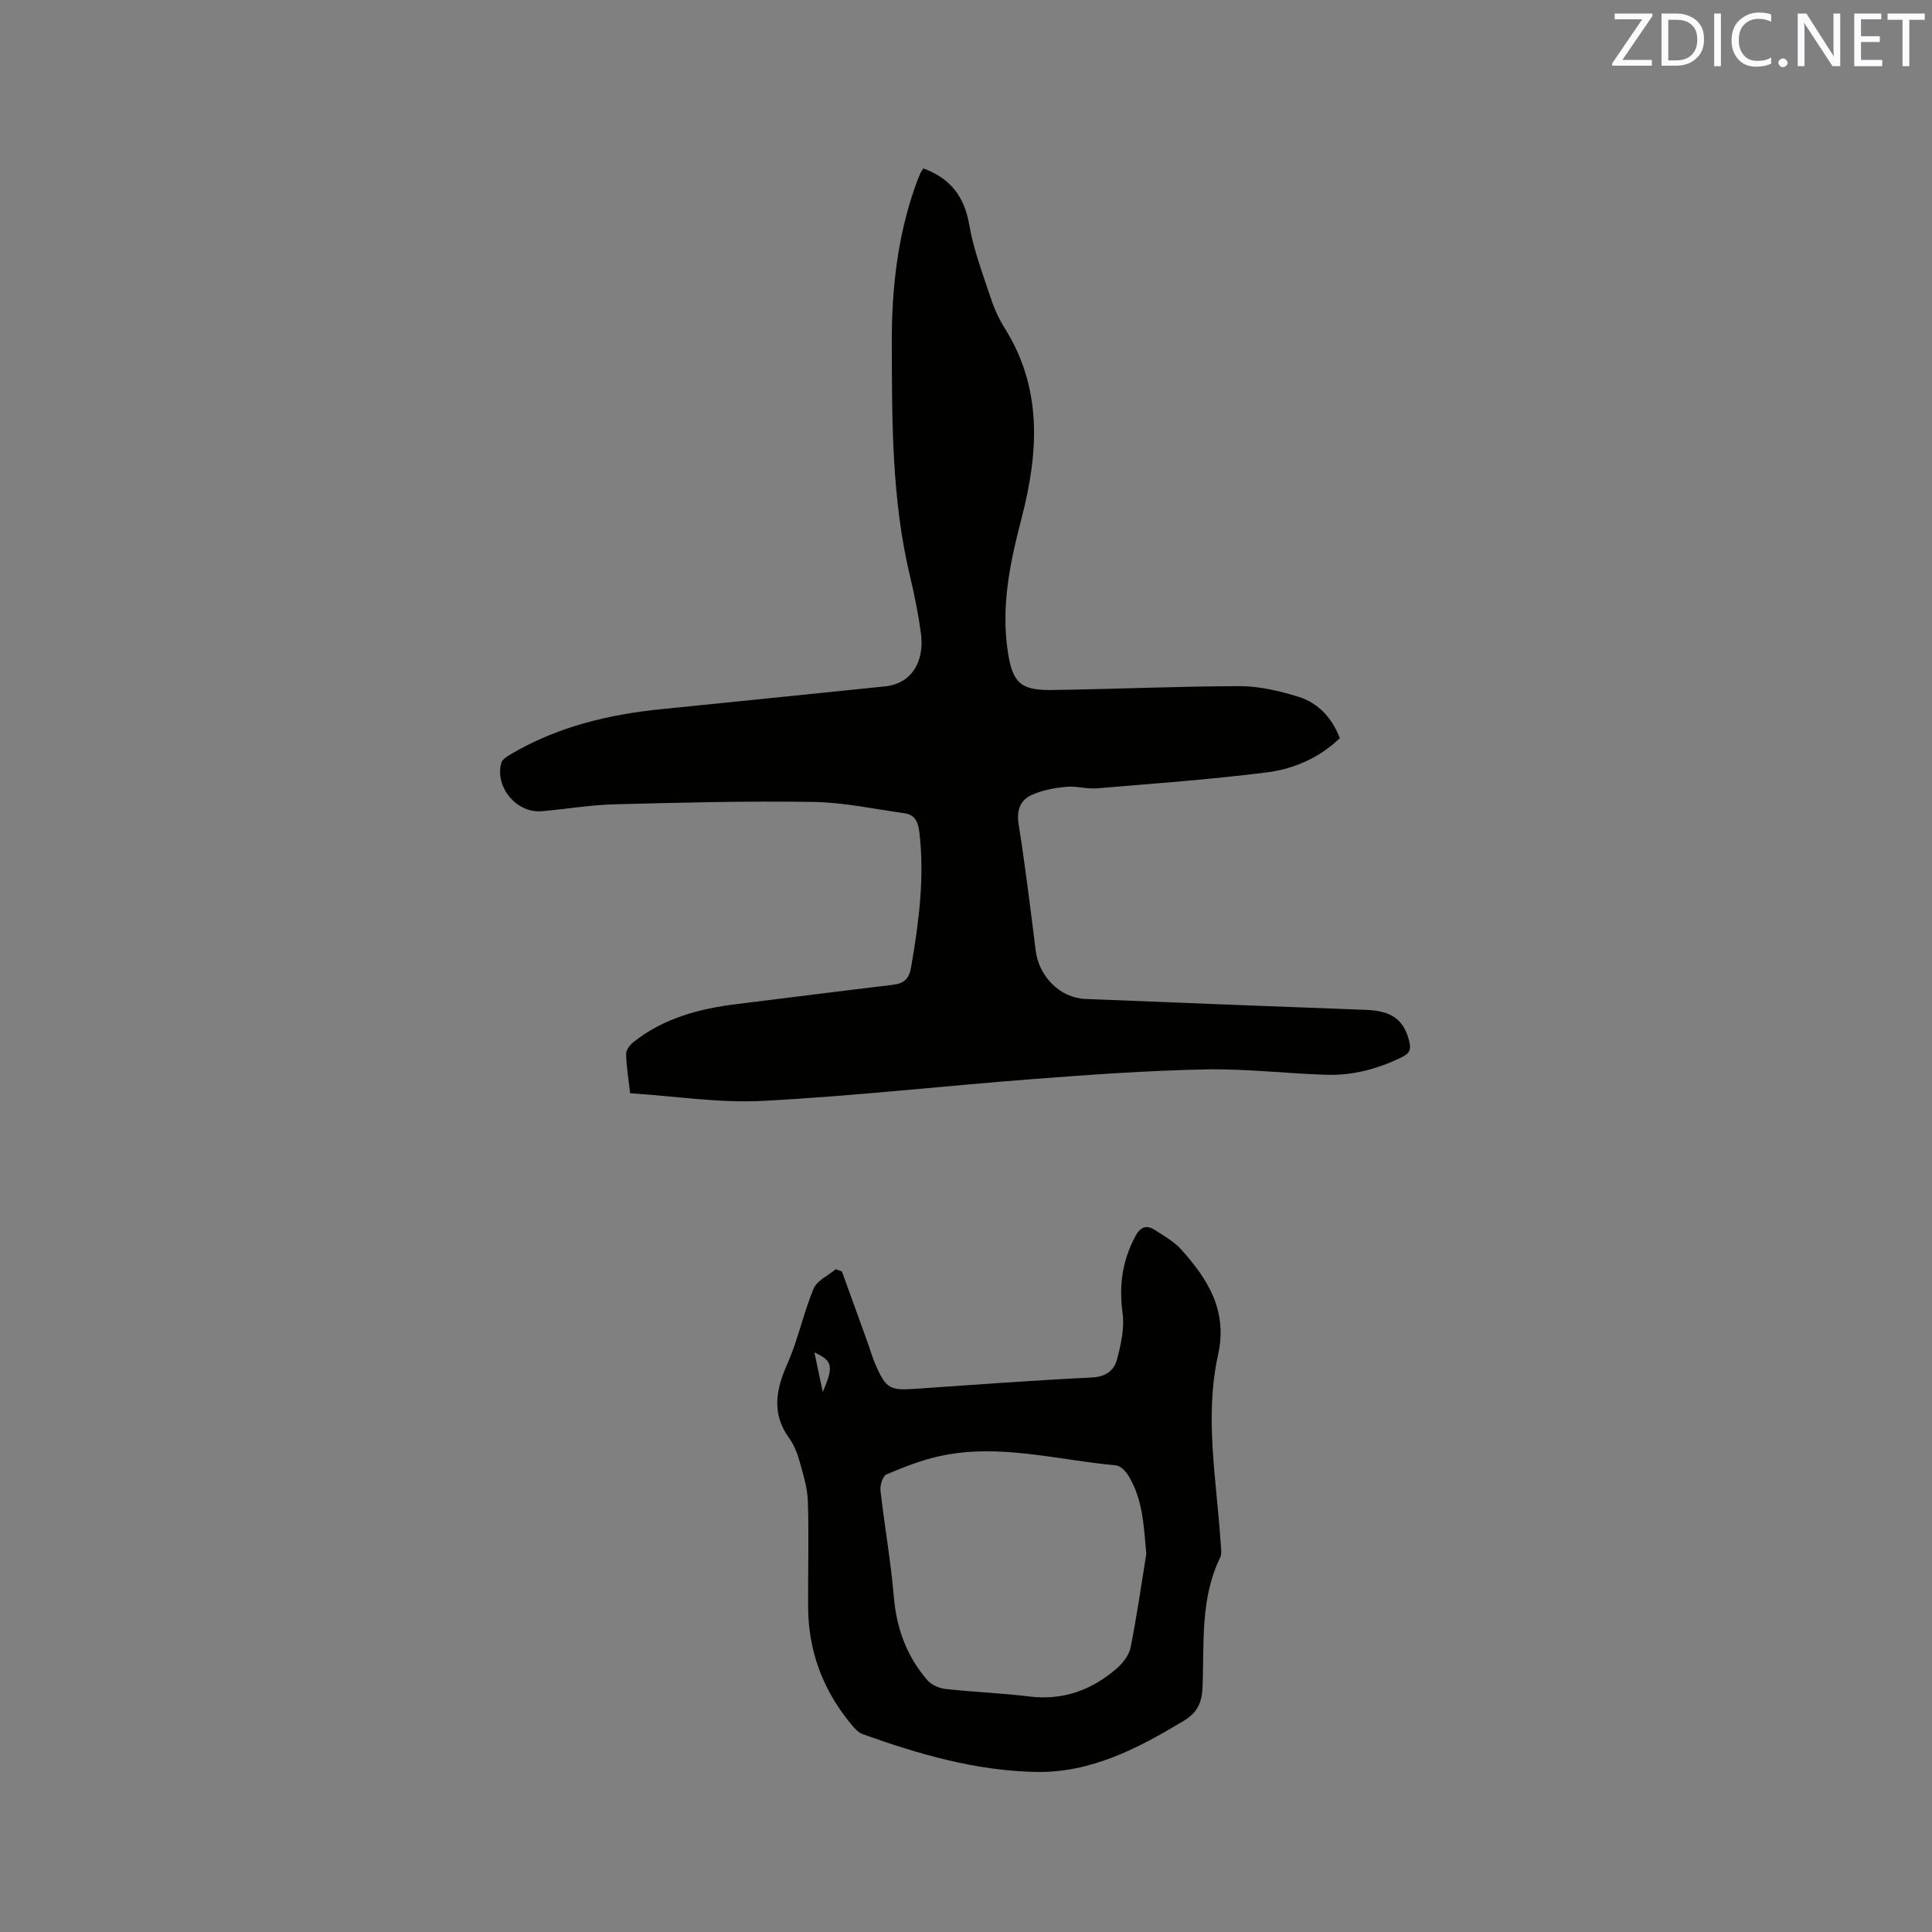 <svg enable-background="new 0 0 400 400" viewBox="0 0 400 400" xmlns="http://www.w3.org/2000/svg"><rect x="0" y="0" width="400" height="400" fill="#808080" stroke="none"/><path d="m191.17 34.87c5.5 2.02 8.47 5.71 9.49 11.62.88 5.15 2.79 10.14 4.44 15.14.72 2.2 1.7 4.38 2.93 6.33 7.82 12.5 7 25.72 3.5 39.22-2.35 9.05-4.31 18.12-2.89 27.62.95 6.35 2.46 8.14 8.98 8.06 13.03-.17 26.06-.78 39.09-.8 4.04 0 8.18.99 12.08 2.19 4.1 1.27 6.97 4.31 8.61 8.58-4.26 4.09-9.57 6.4-15.22 7.1-11.66 1.46-23.39 2.31-35.1 3.29-2.09.17-4.25-.53-6.33-.32-2.44.24-4.98.69-7.18 1.7-2.36 1.08-3.13 3.18-2.67 6.08 1.38 8.68 2.44 17.42 3.53 26.14.67 5.33 5.03 9.79 10.24 10 19.37.79 38.74 1.54 58.12 2.26 5.41.2 7.92 2.06 9.01 6.67.41 1.71-.12 2.42-1.61 3.15-4.95 2.42-10.15 3.8-15.63 3.62-8.36-.27-16.73-1.28-25.07-1.11-11.85.24-23.69 1.08-35.51 1.99-18.7 1.43-37.36 3.55-56.08 4.53-9.02.47-18.14-.99-27.44-1.59-.33-2.89-.76-5.49-.83-8.1-.02-.81.75-1.88 1.47-2.45 6.27-5 13.68-6.95 21.46-7.91 10.72-1.32 21.44-2.69 32.17-3.97 2.37-.28 3.47-1.09 3.93-3.78 1.58-9.22 2.79-18.39 1.69-27.79-.27-2.3-.98-3.67-3.13-3.97-6.27-.89-12.55-2.24-18.84-2.34-13.66-.21-27.34.13-41.01.49-5.07.13-10.12.98-15.18 1.43-5.21.46-9.79-4.95-8.4-10.02.2-.72 1.21-1.33 1.96-1.77 9.68-5.73 20.32-8.26 31.39-9.36 15.39-1.53 30.78-3.13 46.17-4.7 5.18-.53 8.2-4.89 7.35-11.04-.54-3.98-1.34-7.94-2.27-11.85-3.8-15.93-3.71-32.17-3.75-48.38-.03-10.96 1.17-21.79 4.84-32.22.32-.9.66-1.79 1.04-2.66.14-.37.41-.7.65-1.08z" fill="#010100"/><path d="m174.31 263.24c1.72 4.75 3.44 9.49 5.15 14.24.65 1.79 1.17 3.63 1.94 5.37 2.05 4.61 2.96 5.05 7.94 4.7 12.26-.85 24.51-1.75 36.78-2.36 2.86-.14 4.56-1.48 5.15-3.76.81-3.09 1.57-6.45 1.15-9.53-.78-5.72-.06-10.9 2.65-15.96 1.05-1.95 2.3-2.39 4-1.3 1.95 1.24 4.05 2.44 5.56 4.13 5.48 6.14 9.57 12.6 7.56 21.71-2.86 12.93-.31 25.95.53 38.92.07 1.04.3 2.26-.12 3.12-4.16 8.56-3.25 17.81-3.63 26.84-.14 3.4-1.21 5.32-4.05 7.02-9.45 5.66-19.11 10.71-30.5 10.48-12.43-.25-24.23-3.67-35.83-7.83-1-.36-1.84-1.4-2.56-2.28-5.7-6.97-8.67-14.97-8.72-23.99-.04-7.31.19-14.63-.05-21.93-.09-2.85-1.01-5.71-1.78-8.5-.45-1.61-1.14-3.25-2.11-4.6-3.69-5.13-2.71-10.06-.33-15.43 2.21-4.98 3.3-10.45 5.4-15.49.7-1.69 3.02-2.71 4.59-4.03.44.15.86.31 1.28.46zm63.02 58.47c-.53-5.74-.68-11.36-3.8-16.34-.55-.87-1.61-1.91-2.52-1.99-12.15-1.09-24.22-4.62-36.53-1.89-3.75.83-7.4 2.26-10.94 3.77-.77.33-1.37 2.22-1.25 3.3.83 7.34 2.14 14.63 2.76 21.98.55 6.59 2.67 12.38 6.96 17.33.84.97 2.41 1.66 3.72 1.81 5.78.64 11.62.85 17.39 1.56 7.02.86 12.95-1.35 18.12-5.83 1.27-1.1 2.52-2.75 2.84-4.33 1.29-6.43 2.2-12.92 3.25-19.37zm-66.98-33.51c2.3-5.37 2.03-6.46-1.74-8.2.54 2.58 1.05 4.99 1.74 8.2z" fill="#010100"/><g fill="#fbfafc"><path d="m342.2 3.2-6.3 9.2h6.1v1.2h-8.2v-.5l6.2-9.1h-5.7v-1.2h7.8v.4z"/><path d="m344 13.7v-10.9h3.1c1.6 0 3 .5 4.1 1.4 1.1 1 1.6 2.2 1.6 3.9s-.5 3-1.6 4-2.5 1.5-4.2 1.5h-3zm1.4-9.6v8.4h1.6c1.4 0 2.5-.4 3.2-1.1.8-.8 1.2-1.8 1.2-3.2s-.4-2.4-1.2-3.1-1.8-1-3.1-1z"/><path d="m356.3 2.8v10.9h-1.4v-10.9z"/><path d="m366.6 13.2c-.8.4-1.8.6-3 .6-1.6 0-2.8-.5-3.7-1.5s-1.4-2.3-1.4-3.9c0-1.7.5-3.2 1.6-4.2s2.4-1.6 4-1.6c1 0 1.9.1 2.6.4v1.5c-.8-.4-1.6-.6-2.6-.6-1.2 0-2.2.4-3 1.2s-1.1 1.9-1.1 3.3c0 1.3.4 2.3 1.1 3.1s1.6 1.1 2.8 1.1c1.1 0 2-.2 2.8-.7v1.3z"/><path d="m368.2 13c0-.3.1-.5.3-.6.2-.2.4-.3.6-.3.3 0 .5.1.7.3s.3.4.3.6-.1.5-.3.6c-.2.2-.4.3-.7.3s-.5-.1-.6-.3c-.2-.2-.3-.4-.3-.6z"/><path d="m381.1 13.7h-1.7l-5.5-8.4c-.2-.2-.3-.5-.4-.7 0 .2.1.8.1 1.5v7.6h-1.4v-10.9h1.8l5.3 8.3c.3.4.4.6.4.8 0-.3-.1-.8-.1-1.6v-7.5h1.4v10.9z"/><path d="m389.7 13.7h-5.8v-10.9h5.6v1.2h-4.2v3.5h3.9v1.2h-3.9v3.7h4.4z"/><path d="m398.4 4.1h-3.1v9.6h-1.4v-9.6h-3.1v-1.3h7.7v1.3z"/></g></svg>